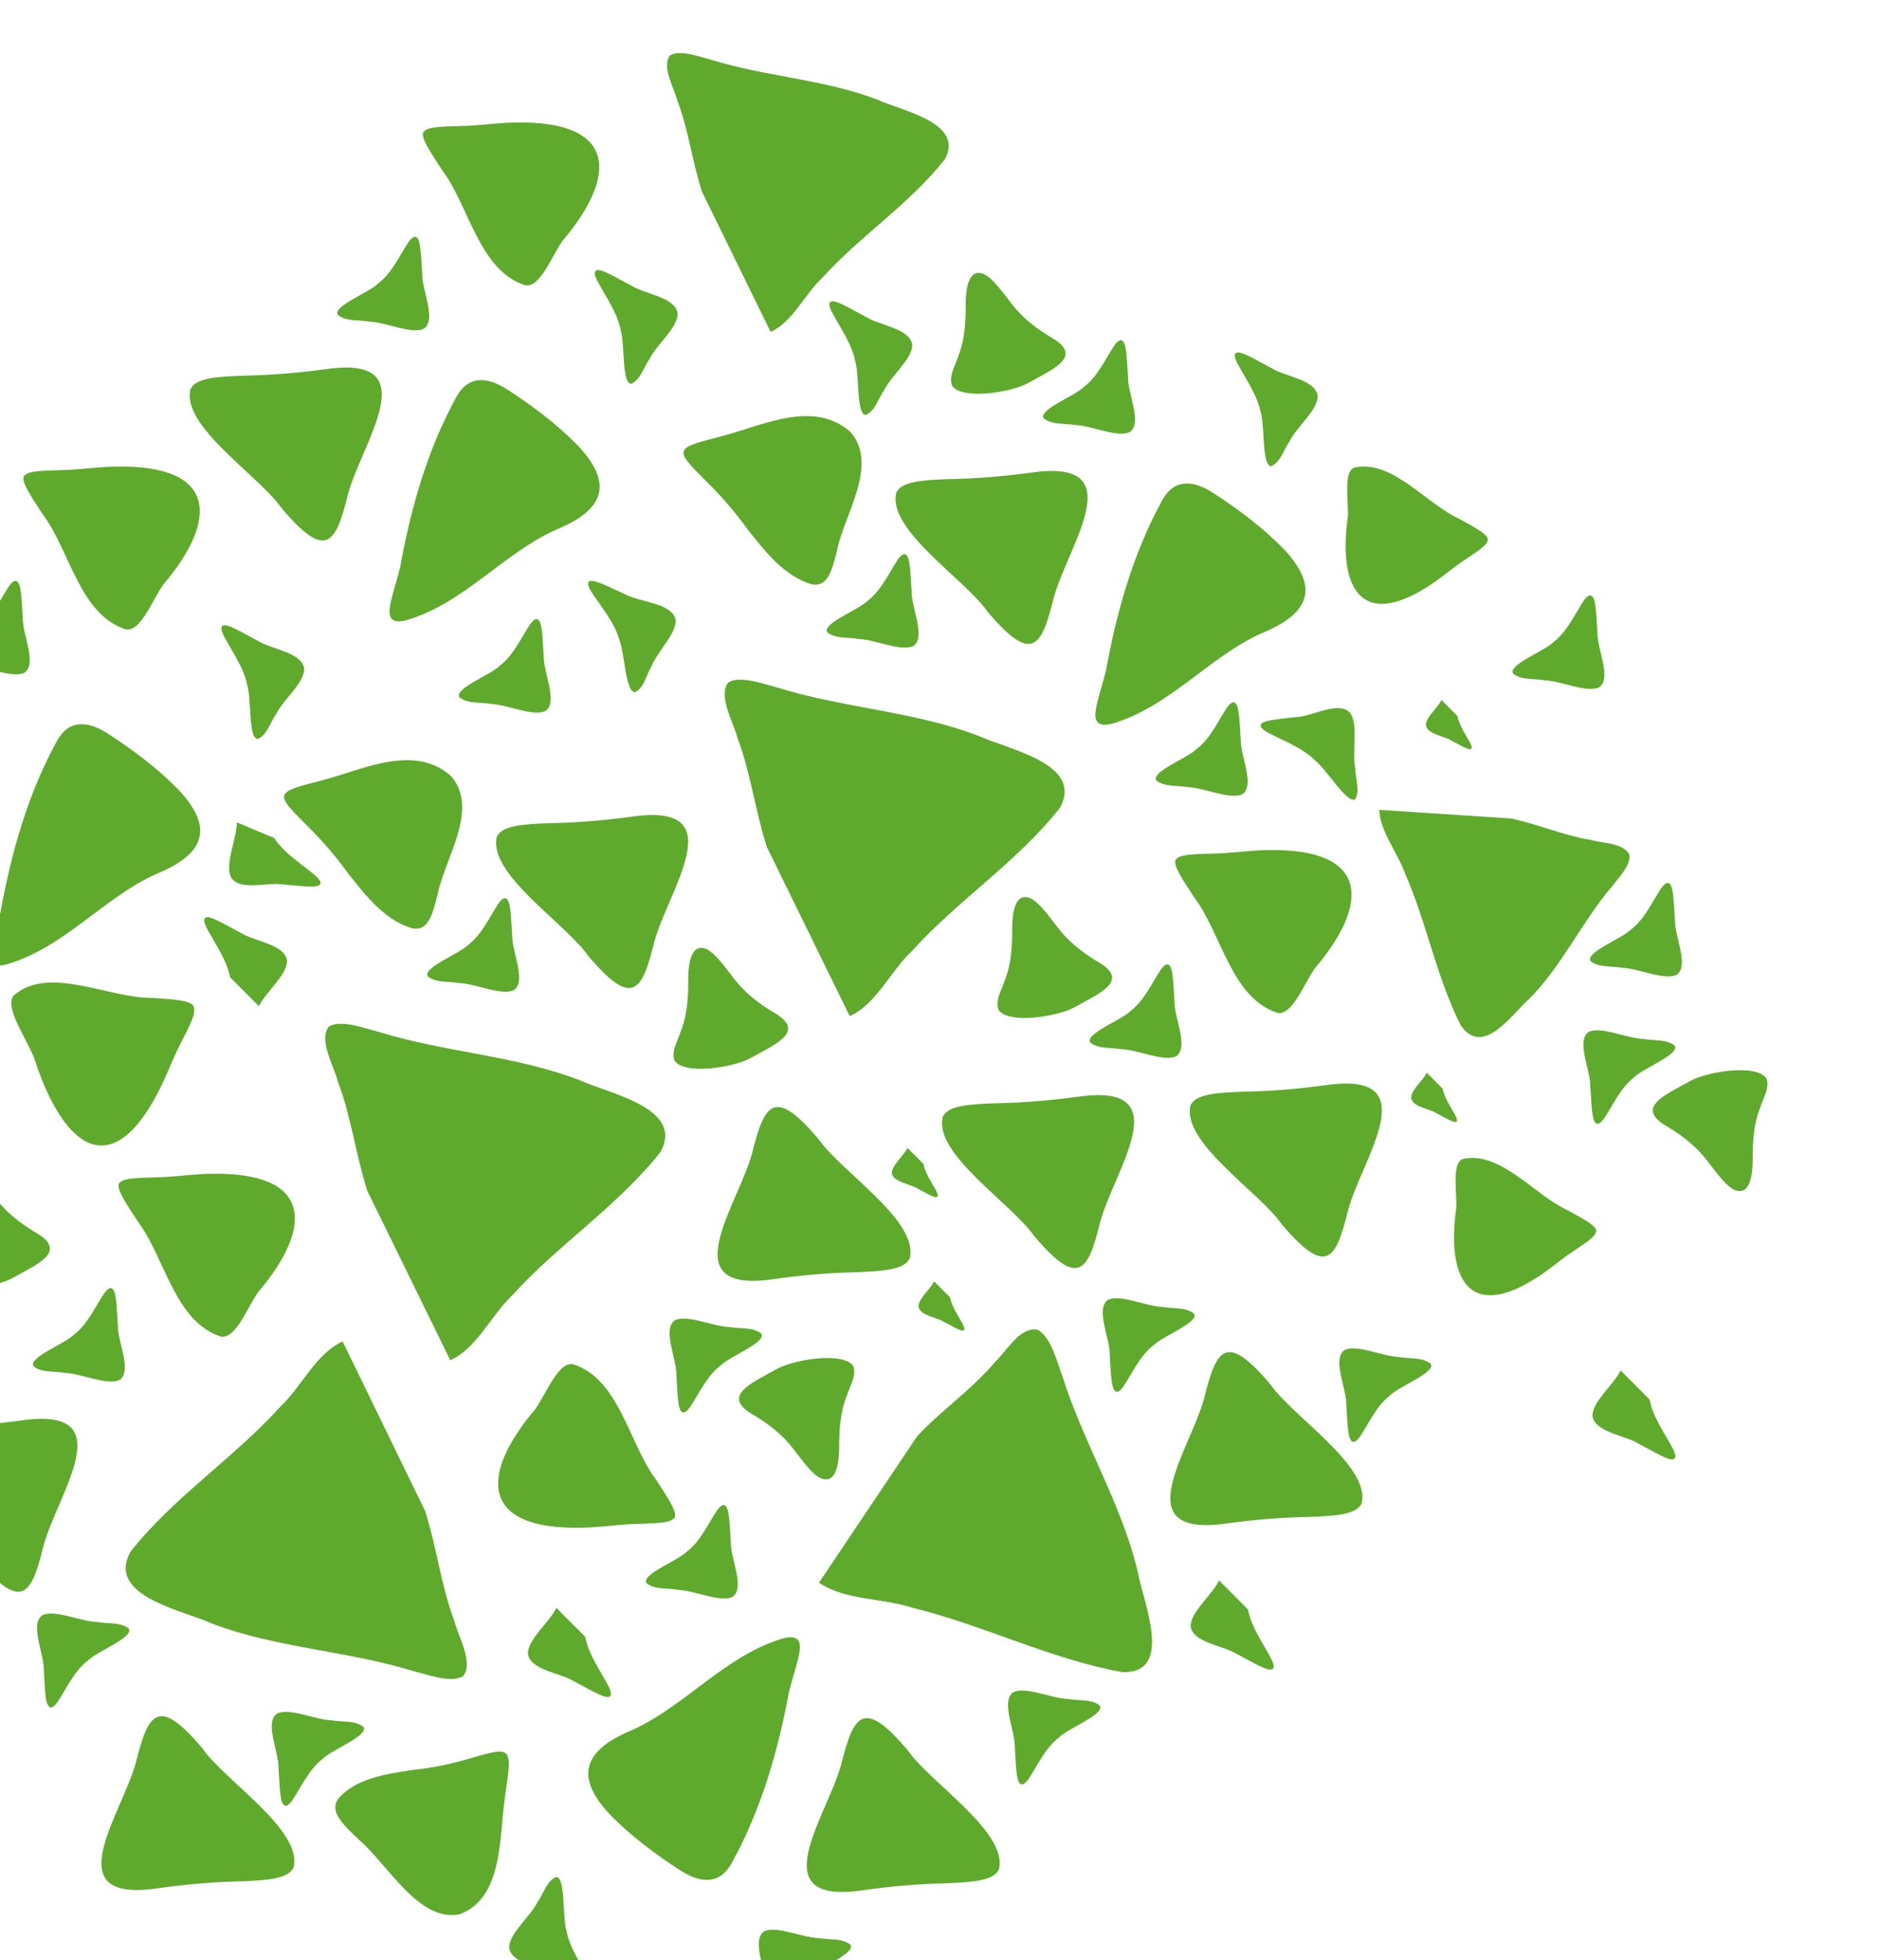<svg width="326" height="340" viewBox="0 0 326 340" fill="none" xmlns="http://www.w3.org/2000/svg">
<path d="M3.648 246.377C-0.992 247.007 -5.723 247.416 -10.467 247.498C-14.878 247.65 -18.597 247.849 -19.653 249.652L-19.759 249.841C-21.393 256.275 -7.855 264.846 -3.942 270.485C3.786 279.628 5.445 276.678 7.548 268.118C9.948 259.118 21.477 243.795 3.644 246.377L3.648 246.377ZM5.813 236.957C7.239 238.145 9.493 237.784 11.257 238.126C14.145 238.228 18.387 240.288 20.618 239.406L20.842 239.28C22.909 237.625 20.393 232.684 20.447 229.841C20.242 227.055 20.248 223.801 19.382 223.459C19.029 223.28 18.571 223.632 18.07 224.32C16.52 226.654 15.184 229.701 12.854 231.469C11.251 233.097 4.884 235.439 5.811 236.959L5.813 236.957ZM38.36 231.839C40.915 232.199 42.825 226.943 44.79 224.101C54.308 212.921 54.361 203.259 36.638 203.586C34.027 203.622 31.496 203.962 28.979 204.124C25.524 204.326 22.014 204.143 20.968 204.962L20.849 205.064C19.645 205.69 22.411 209.505 23.89 211.831C28.622 218.07 30.256 229.249 38.362 231.838L38.36 231.839ZM27.356 189.598C28.578 187.292 29.5 184.857 30.567 182.553C32.051 179.4 33.891 176.45 33.691 175.001L33.66 174.829C33.7 173.371 29.108 173.302 26.404 173.082C18.792 173.158 8.434 167.305 2.328 172.704C0.795 174.703 4.382 179.797 5.873 183.365C10.886 198.968 19.137 205.305 27.352 189.598L27.356 189.598ZM5.827 213.561C3.448 212.1 1.149 210.301 -0.575 208.078C-2.461 205.695 -4.442 202.734 -6.197 202.587L-6.432 202.571C-7.951 202.522 -8.633 204.822 -8.66 207.658C-8.637 210.927 -8.778 214.16 -9.992 217.109C-10.491 218.778 -11.638 220.359 -11.048 222.117C-9.318 224.65 -1.021 223.31 1.949 221.79C6.652 219.163 12.124 217.002 5.825 213.559L5.827 213.561ZM49.499 137.634L49.413 137.763C48.787 138.753 50.485 140.387 53 142.931C55.602 145.463 58.099 148.313 60.199 151.228C63.283 155.156 66.808 159.747 71.669 161.052C74.265 161.423 75.042 158.785 75.971 154.918C77.235 148.83 83.187 140.266 78.247 134.596C72.009 129.071 63.3 133.299 56.892 135.065C53.655 136.011 50.279 136.583 49.497 137.632L49.499 137.634ZM58.636 187.638C60.958 193.757 61.721 200.323 63.747 206.587L78.124 235.93C82.683 233.929 85.266 228.032 88.897 224.655C96.773 215.916 107.302 209.101 114.612 199.775C118.775 192.112 105.587 189.679 100.452 187.311C89.39 183.062 77.095 182.507 65.8 178.999C63.163 178.341 59.323 176.842 57.149 177.988L57.018 178.089C55.267 180.447 57.891 184.782 58.634 187.64L58.636 187.638ZM86.205 145.115C84.571 151.548 98.109 160.12 102.021 165.758C109.749 174.902 111.409 171.951 113.512 163.392C115.912 154.391 127.44 139.069 109.607 141.651C104.968 142.28 100.237 142.69 95.493 142.772C91.082 142.924 87.363 143.123 86.307 144.926L86.201 145.115L86.205 145.115ZM74.224 169.342C75.65 170.53 77.904 170.168 79.668 170.51C82.556 170.613 86.799 172.673 89.029 171.791L89.253 171.665C91.32 170.01 88.805 165.069 88.86 162.224C88.655 159.438 88.661 156.184 87.795 155.842C87.442 155.663 86.984 156.016 86.483 156.703C84.933 159.037 83.597 162.085 81.267 163.852C79.664 165.48 73.297 167.822 74.222 169.344L74.224 169.342ZM275.957 166.688C277.384 167.875 279.637 167.514 281.401 167.856C284.289 167.958 288.532 170.018 290.762 169.136L290.986 169.011C293.053 167.355 290.538 162.414 290.594 159.57C290.388 156.784 290.394 153.529 289.528 153.187C289.175 153.008 288.717 153.361 288.216 154.048C286.667 156.383 285.33 159.43 283 161.197C281.397 162.825 275.03 165.167 275.955 166.69L275.957 166.688ZM126.963 277.028L127.188 276.903C129.254 275.247 126.739 270.306 126.793 267.463C126.588 264.678 126.594 261.423 125.727 261.081C125.375 260.902 124.919 261.253 124.416 261.942C122.868 264.275 121.529 267.324 119.199 269.091C117.597 270.719 111.229 273.061 112.157 274.582C113.583 275.769 115.836 275.408 117.601 275.75C120.488 275.852 124.731 277.912 126.962 277.03L126.963 277.028ZM35.792 160.827C37.193 163.521 39.337 166.432 39.914 169.494L44.919 174.521C46.174 171.958 49.656 169.287 49.803 166.772L49.787 166.497C49.218 163.747 44.219 163.318 41.792 161.805C39.23 160.485 36.339 158.632 35.623 159.188C35.294 159.393 35.399 159.992 35.792 160.827ZM49.055 153.399C51.845 153.599 55.142 154.168 55.542 153.345C55.747 153.015 55.408 152.49 54.722 151.862C52.386 149.884 49.313 148.007 47.551 145.341L41.098 142.633C41.049 145.578 39.087 149.539 39.986 151.983L40.112 152.237C41.738 154.61 46.301 152.965 49.05 153.401L49.055 153.399ZM-44.209 116.664C-50.447 111.139 -59.155 115.367 -65.563 117.133C-68.8 118.079 -72.177 118.651 -72.959 119.7L-73.044 119.828C-73.671 120.819 -71.972 122.453 -69.457 124.997C-66.856 127.529 -64.361 130.376 -62.258 133.293C-59.175 137.222 -55.651 141.815 -50.789 143.118C-48.193 143.489 -47.416 140.851 -46.486 136.984C-45.222 130.896 -39.27 122.332 -44.211 116.662L-44.209 116.664ZM-33.562 206.719C-25.687 197.98 -15.157 191.165 -7.848 181.839C-3.685 174.176 -16.872 171.743 -22.007 169.375C-33.07 165.126 -45.365 164.571 -56.66 161.063C-59.297 160.405 -63.136 158.906 -65.311 160.052L-65.441 160.153C-67.194 162.512 -64.568 166.846 -63.826 169.704C-61.503 175.823 -60.74 182.389 -58.716 188.655L-44.339 217.998C-39.78 215.997 -37.2 210.098 -33.566 206.722L-33.562 206.719ZM-1.395 166.93L-1.302 167.039C-0.874 167.487 -0.093 167.558 1.007 167.305C10.999 164.498 17.842 155.809 26.959 151.653C34.37 148.635 38.031 144.382 30.857 136.86C27.304 133.232 22.953 129.98 18.718 127.246C15.098 124.914 11.809 124.796 9.767 128.72C4.84 137.738 1.989 147.759 0.113 158.073C-0.971 162.396 -2.372 165.775 -1.397 166.932L-1.395 166.93ZM-20.438 147.822C-12.71 156.965 -11.051 154.015 -8.948 145.456C-6.548 136.455 4.981 121.133 -12.852 123.715C-17.491 124.344 -22.223 124.753 -26.967 124.835C-31.378 124.987 -35.096 125.187 -36.152 126.989L-36.259 127.178C-37.892 133.612 -24.354 142.183 -20.442 147.822L-20.438 147.822ZM-48.237 151.408C-46.811 152.595 -44.557 152.234 -42.793 152.576C-39.905 152.679 -35.663 154.738 -33.432 153.857L-33.208 153.731C-31.141 152.076 -33.657 147.134 -33.603 144.292C-33.808 141.506 -33.802 138.252 -34.668 137.909C-35.021 137.73 -35.477 138.081 -35.98 138.77C-37.53 141.105 -38.866 144.152 -41.196 145.92C-42.799 147.547 -49.166 149.889 -48.241 151.412L-48.237 151.408ZM-10.687 114.295C-9.26 115.482 -7.007 115.121 -5.243 115.463C-2.355 115.565 1.888 117.625 4.118 116.743L4.342 116.618C6.409 114.962 3.894 110.021 3.948 107.178C3.742 104.393 3.749 101.138 2.882 100.796C2.529 100.617 2.073 100.968 1.57 101.657C0.021 103.991 -1.316 107.039 -3.646 108.806C-5.249 110.434 -11.616 112.776 -10.689 114.296L-10.687 114.295ZM-74.649 150.522C-75.218 147.772 -80.218 147.344 -82.644 145.83C-85.206 144.511 -88.097 142.657 -88.813 143.213C-89.142 143.418 -89.037 144.018 -88.645 144.852C-87.243 147.547 -85.099 150.458 -84.522 153.52L-79.517 158.546C-78.263 155.984 -74.78 153.313 -74.633 150.798L-74.649 150.522ZM7.39 89.172C12.123 95.411 13.756 106.59 21.862 109.179C24.417 109.538 26.328 104.282 28.293 101.44C37.81 90.26 37.863 80.598 20.141 80.925C17.529 80.961 14.998 81.301 12.482 81.463C9.026 81.665 5.517 81.482 4.468 82.299L4.349 82.401C3.146 83.027 5.912 86.842 7.39 89.168L7.39 89.172ZM-25.541 103.62C-26.041 105.289 -27.188 106.87 -26.597 108.628C-24.867 111.161 -16.571 109.821 -13.601 108.301C-8.898 105.674 -3.425 103.513 -9.725 100.07C-12.103 98.609 -14.402 96.81 -16.127 94.587C-18.013 92.204 -19.993 89.243 -21.748 89.096L-21.984 89.08C-23.502 89.031 -24.184 91.331 -24.212 94.167C-24.188 97.436 -24.33 100.669 -25.543 103.618L-25.541 103.62ZM38.604 108.546C38.275 108.751 38.38 109.351 38.773 110.185C40.174 112.88 42.318 115.791 42.895 118.852C43.648 121.161 43.053 128.17 44.729 128.168C46.335 127.5 46.898 125.281 47.9 123.879C49.155 121.316 52.638 118.645 52.785 116.131L52.769 115.855C52.199 113.105 47.2 112.676 44.773 111.163C42.211 109.843 39.32 107.99 38.604 108.546ZM134.306 221.848C138.969 221.195 143.723 220.764 148.489 220.66C152.92 220.488 156.656 220.272 157.725 218.456L157.831 218.267C159.5 211.799 145.94 203.25 142.035 197.604C134.312 188.455 132.633 191.425 130.481 200.032C128.031 209.083 116.382 224.524 134.306 221.852L134.306 221.848ZM132.089 231.32C130.66 230.134 128.396 230.506 126.624 230.172C123.723 230.082 119.469 228.033 117.226 228.928L117 229.055C114.917 230.727 117.423 235.678 117.354 238.535C117.548 241.332 117.527 244.601 118.395 244.941C118.75 245.118 119.21 244.764 119.717 244.071C121.283 241.72 122.64 238.653 124.988 236.867C126.606 235.224 133.01 232.846 132.089 231.32ZM110.194 120.05C111.747 119.311 112.142 117.046 113.024 115.583C114.051 112.962 117.313 110.041 117.221 107.548L117.178 107.278C116.323 104.555 110.965 104.468 108.368 103.028C105.739 101.855 102.749 100.258 102.152 100.893C101.873 101.133 102.048 101.726 102.52 102.527C104.169 105.1 106.539 107.828 107.415 110.851C108.395 113.13 108.493 120.165 110.192 120.052L110.194 120.05ZM100.977 264.973C103.602 264.925 106.144 264.574 108.674 264.399C112.146 264.18 115.668 264.35 116.726 263.521L116.847 263.417C118.058 262.784 115.297 258.963 113.821 256.635C109.094 250.391 107.503 239.169 99.373 236.604C96.808 236.254 94.867 241.542 92.879 244.405C83.269 255.677 83.174 265.381 100.977 264.973ZM134.988 237.328C130.251 239.988 124.745 242.181 131.058 245.612C133.442 247.067 135.743 248.864 137.466 251.09C139.35 253.475 141.327 256.439 143.087 256.581L143.324 256.594C144.849 256.638 145.543 254.325 145.586 251.475C145.577 248.191 145.734 244.943 146.964 241.978C147.472 240.296 148.632 238.706 148.048 236.943C146.321 234.406 137.982 235.787 134.99 237.33L134.988 237.328ZM88.038 304.508L87.954 304.364C87.306 303.274 85.195 303.942 81.953 304.865C78.691 305.872 75.185 306.612 71.77 306.967C67.07 307.668 61.612 308.419 58.583 312.109C57.257 314.25 59.323 316.344 62.429 319.228C67.395 323.585 72.782 333.472 79.75 332.015C87.082 329.315 86.632 319.236 87.504 312.529C87.896 309.112 88.675 305.769 88.038 304.508ZM80.257 290.779L80.388 290.677C82.157 288.301 79.541 283.959 78.808 281.092C76.502 274.956 75.765 268.364 73.759 262.08L59.447 232.673C54.858 234.704 52.241 240.639 48.574 244.047C40.624 252.86 30.017 259.751 22.633 269.151C18.418 276.865 31.652 279.252 36.8 281.608C47.894 285.826 60.243 286.327 71.571 289.802C74.218 290.451 78.066 291.941 80.257 290.779ZM50.927 323.923C52.596 317.455 39.036 308.905 35.131 303.259C27.408 294.111 25.729 297.081 23.577 305.688C21.127 314.738 9.478 330.18 27.402 327.508C32.065 326.855 36.819 326.423 41.585 326.319C46.016 326.147 49.752 325.932 50.821 324.116L50.927 323.927L50.927 323.923ZM63.069 299.536C61.641 298.351 59.376 298.723 57.605 298.388C54.704 298.298 50.45 296.25 48.207 297.144L47.981 297.272C45.897 298.943 48.403 303.894 48.334 306.751C48.529 309.548 48.508 312.817 49.376 313.158C49.73 313.335 50.19 312.98 50.697 312.287C52.263 309.936 53.62 306.869 55.969 305.083C57.586 303.441 63.991 301.062 63.069 299.536ZM22.339 282.479C20.911 281.294 18.646 281.666 16.875 281.331C13.974 281.241 9.72 279.193 7.477 280.087L7.251 280.215C5.167 281.887 7.673 286.837 7.605 289.694C7.799 292.491 7.778 295.76 8.646 296.101C9.001 296.278 9.46 295.923 9.967 295.23C11.533 292.879 12.89 289.812 15.239 288.026C16.857 286.384 23.261 284.005 22.339 282.479ZM91.607 286.957C92.165 289.717 97.187 290.124 99.617 291.634C102.185 292.948 105.08 294.797 105.803 294.234C106.134 294.027 106.032 293.424 105.64 292.59C104.244 289.89 102.102 286.977 101.538 283.902L96.533 278.876C95.262 281.455 91.751 284.153 91.589 286.679L91.605 286.955L91.607 286.957ZM197.311 272.26C194.54 260.81 187.842 249.934 184.294 238.613C183.325 236.042 182.385 232.056 180.12 230.684L179.958 230.616C176.889 230.149 174.66 234.338 172.614 236.248C168.662 240.97 163.411 244.537 159.157 249.065L142.093 274.501C146.49 277.559 153.113 277.174 158.167 278.82C170.345 281.755 182.406 287.842 194.765 290.031C203.842 290.234 198.257 277.754 197.315 272.264L197.311 272.26ZM136.901 293.393C138.009 289.046 139.432 285.645 138.457 284.488L138.364 284.379C137.936 283.931 137.151 283.864 136.046 284.122C125.997 286.986 119.085 295.743 109.907 299.96C102.449 303.023 98.753 307.311 105.925 314.835C109.478 318.463 113.835 321.709 118.075 324.438C121.703 326.766 125.004 326.868 127.073 322.918C132.063 313.838 134.971 303.759 136.901 293.393ZM-20.474 224.105C-19.366 219.758 -17.943 216.357 -18.918 215.2L-19.011 215.091C-19.439 214.643 -20.224 214.576 -21.329 214.834C-31.378 217.698 -38.29 226.455 -47.468 230.672C-54.926 233.735 -58.622 238.023 -51.45 245.547C-47.897 249.175 -43.541 252.421 -39.3 255.15C-35.674 257.476 -32.371 257.58 -30.303 253.63C-25.312 244.55 -22.404 234.471 -20.474 224.105ZM149.773 327.843C154.436 327.189 159.191 326.758 163.957 326.654C168.388 326.482 172.123 326.266 173.192 324.451L173.299 324.262C174.968 317.793 161.407 309.244 157.502 303.598C149.78 294.449 148.1 297.42 145.949 306.027C143.499 315.077 131.85 330.518 149.773 327.847L149.773 327.843ZM190.805 295.831C189.376 294.646 187.112 295.018 185.34 294.684C182.44 294.594 178.186 292.545 175.942 293.44L175.716 293.567C173.631 295.237 176.139 300.19 176.07 303.047C176.264 305.843 176.243 309.113 177.112 309.453C177.466 309.63 177.926 309.276 178.433 308.583C179.999 306.232 181.356 303.164 183.705 301.379C185.322 299.736 191.727 297.358 190.805 295.831ZM147.558 337.312C146.13 336.127 143.865 336.499 142.094 336.164C139.193 336.075 134.939 334.026 132.696 334.92L132.47 335.048C130.386 336.72 132.892 341.67 132.823 344.527C133.018 347.324 132.997 350.593 133.865 350.934C134.219 351.111 134.679 350.756 135.186 350.064C136.752 347.712 138.109 344.645 140.458 342.859C142.075 341.217 148.48 338.838 147.558 337.312ZM220.619 287.837C219.223 285.137 217.08 282.224 216.516 279.149L211.512 274.123C210.24 276.702 206.73 279.401 206.57 281.928L206.586 282.204C207.144 284.965 212.166 285.371 214.596 286.881C217.165 288.197 220.058 290.045 220.782 289.482C221.112 289.275 221.011 288.672 220.619 287.837ZM129.29 362.627C124.563 356.383 122.972 345.162 114.842 342.597C112.278 342.247 110.336 347.534 108.349 350.398C98.739 361.67 98.643 371.374 116.447 370.966C119.071 370.917 121.614 370.566 124.143 370.392C127.615 370.173 131.142 370.343 132.197 369.515L132.318 369.412C133.529 368.778 130.769 364.958 129.292 362.629L129.29 362.627ZM102.385 343.581C100.989 340.882 98.847 337.969 98.283 334.894C97.538 332.578 98.167 325.536 96.483 325.546C94.868 326.223 94.291 328.455 93.28 329.866C92.009 332.445 88.499 335.143 88.338 337.671L88.355 337.947C88.914 340.706 93.934 341.114 96.365 342.624C98.934 343.94 101.827 345.787 102.55 345.224C102.881 345.018 102.78 344.414 102.387 343.58L102.385 343.581ZM190.878 211.971C193.278 202.971 204.807 187.648 186.974 190.23C182.335 190.86 177.603 191.269 172.859 191.351C168.449 191.503 164.73 191.702 163.674 193.505L163.568 193.694C161.934 200.128 175.472 208.699 179.384 214.338C187.112 223.481 188.772 220.53 190.875 211.971L190.878 211.971ZM222.379 212.334C230.107 221.478 231.766 218.527 233.869 209.968C236.269 200.967 247.798 185.645 229.965 188.227C225.326 188.856 220.594 189.266 215.85 189.348C211.44 189.5 207.721 189.699 206.665 191.502L206.559 191.691C204.925 198.124 218.463 206.695 222.375 212.334L222.379 212.334ZM189.138 180.812C190.564 181.999 192.817 181.638 194.582 181.98C197.469 182.083 201.712 184.142 203.942 183.261L204.167 183.135C206.233 181.48 203.718 176.538 203.774 173.694C203.569 170.908 203.575 167.654 202.708 167.311C202.356 167.133 201.9 167.484 201.396 168.173C199.847 170.507 198.51 173.554 196.18 175.322C194.578 176.95 188.21 179.291 189.138 180.812ZM221.685 175.694C224.24 176.054 226.15 170.797 228.115 167.956C237.633 156.775 237.685 147.114 219.963 147.441C217.352 147.477 214.82 147.817 212.304 147.978C208.847 148.183 205.337 147.996 204.291 148.814L204.171 148.916C202.968 149.542 205.734 153.357 207.212 155.684C211.945 161.922 213.579 173.101 221.684 175.69L221.685 175.694ZM177.843 155.596C176.324 155.547 175.642 157.847 175.615 160.683C175.638 163.952 175.496 167.185 174.283 170.134C173.783 171.802 172.637 173.383 173.225 175.143C174.955 177.677 183.252 176.337 186.221 174.816C190.925 172.189 196.397 170.029 190.098 166.586C187.719 165.125 185.42 163.326 183.696 161.103C181.809 158.719 179.829 155.758 178.074 155.611L177.837 155.598L177.843 155.596ZM133.895 175.402C131.517 173.941 129.218 172.142 127.493 169.919C125.607 167.535 123.626 164.574 121.871 164.427L121.636 164.412C120.117 164.363 119.436 166.663 119.408 169.499C119.432 172.768 119.29 176 118.077 178.95C117.577 180.618 116.43 182.199 117.019 183.959C118.749 186.492 127.045 185.153 130.015 183.632C134.718 181.005 140.191 178.845 133.891 175.402L133.895 175.402ZM100.163 77.179C96.609 73.551 92.259 70.299 88.024 67.565C84.403 65.234 81.115 65.115 79.073 69.04C74.145 78.057 71.295 88.079 69.418 98.392C68.335 102.715 66.934 106.094 67.909 107.251L68.002 107.36C68.43 107.808 69.211 107.879 70.311 107.626C80.303 104.819 87.146 96.13 96.263 91.974C103.674 88.956 107.334 84.703 100.161 77.181L100.163 77.179ZM33.154 67.312L33.047 67.502C31.413 73.935 44.952 82.506 48.864 88.145C56.592 97.288 58.253 94.336 60.354 85.778C62.754 76.778 74.283 61.456 56.45 64.037C51.811 64.667 47.079 65.076 42.335 65.158C37.924 65.31 34.206 65.51 33.15 67.312L33.154 67.312ZM58.615 54.617C60.042 55.805 62.295 55.444 64.059 55.786C66.947 55.888 71.19 57.948 73.42 57.066L73.644 56.94C75.711 55.285 73.196 50.344 73.251 47.499C73.046 44.714 73.052 41.459 72.186 41.117C71.833 40.938 71.375 41.291 70.874 41.978C69.325 44.312 67.988 47.36 65.658 49.127C64.055 50.755 57.688 53.097 58.613 54.619L58.615 54.617ZM76.694 29.493C81.426 35.732 83.06 46.911 91.166 49.5C93.721 49.859 95.631 44.603 97.597 41.761C107.114 30.581 107.167 20.919 89.445 21.246C86.833 21.282 84.302 21.622 81.785 21.784C78.33 21.986 74.82 21.803 73.774 22.622L73.655 22.724C72.451 23.35 75.217 27.165 76.696 29.491L76.694 29.493ZM107.684 57.243C108.437 59.551 107.842 66.561 109.518 66.558C111.122 65.892 111.687 63.671 112.687 62.271C113.942 59.709 117.425 57.038 117.573 54.521L117.557 54.245C116.988 51.496 111.989 51.067 109.562 49.554C107 48.234 104.109 46.381 103.391 46.938C103.062 47.143 103.167 47.743 103.56 48.578C104.961 51.272 107.105 54.183 107.682 57.245L107.684 57.243ZM144.258 53.999C145.659 56.693 147.803 59.604 148.38 62.666C149.133 64.975 148.538 71.984 150.214 71.981C151.818 71.315 152.383 69.094 153.383 67.695C154.638 65.132 158.121 62.461 158.269 59.944L158.253 59.669C157.684 56.919 152.685 56.49 150.258 54.977C147.696 53.657 144.805 51.804 144.087 52.361C143.758 52.566 143.863 53.166 144.256 54.001L144.258 53.999ZM243.873 151.734C247.543 160.162 249.26 169.612 253.461 177.887C257.394 183.476 262.423 175.733 265.313 173.249C270.98 167.576 274.545 159.717 279.786 153.613C280.904 152.129 282.887 150.17 282.703 148.314L282.669 148.191C281.581 146.162 278.058 146.267 275.993 145.687C271.381 144.927 266.883 142.98 262.252 141.971L239.294 140.458C239.413 144.195 242.605 148.089 243.869 151.734L243.873 151.734ZM262.509 116.825C263.936 118.012 266.191 117.653 267.953 117.993C270.841 118.096 275.084 120.155 277.314 119.273L277.538 119.148C279.605 117.493 277.09 112.551 277.146 109.707C276.94 106.921 276.947 103.667 276.08 103.324C275.727 103.145 275.27 103.498 274.768 104.185C273.219 106.52 271.882 109.567 269.552 111.335C267.949 112.963 261.582 115.304 262.509 116.825ZM200.621 135.36C202.047 136.547 204.301 136.186 206.065 136.528C208.953 136.631 213.196 138.69 215.426 137.809L215.65 137.683C217.717 136.028 215.201 131.086 215.255 128.244C215.05 125.458 215.056 122.204 214.19 121.861C213.837 121.682 213.379 122.035 212.878 122.722C211.328 125.057 209.992 128.104 207.662 129.872C206.059 131.5 199.692 133.841 200.619 135.362L200.621 135.36ZM218.741 125.754C218.641 126.116 219.09 126.552 219.884 127.018C222.542 128.446 225.864 129.63 228.133 131.862C230.102 133.376 233.825 139.602 235.134 138.608C236 137.128 235.148 134.902 235.098 133.129C234.568 130.249 235.682 125.923 234.315 123.746L234.14 123.528C232.042 121.55 227.685 124.298 224.846 124.378C222.123 124.717 218.891 124.87 218.739 125.752L218.741 125.754ZM140.973 101.373C143.569 101.744 144.345 99.106 145.275 95.239C146.539 89.151 152.491 80.587 147.551 74.918C141.312 69.392 132.604 73.62 126.196 75.386C122.959 76.332 119.583 76.904 118.801 77.953L118.715 78.082C118.088 79.072 119.787 80.706 122.302 83.251C124.905 85.784 127.401 88.632 129.501 91.547C132.584 95.475 136.108 100.068 140.971 101.371L140.973 101.373ZM158.199 164.97C166.075 156.231 176.604 149.416 183.914 140.09C188.076 132.428 174.889 129.995 169.754 127.626C158.691 123.377 146.396 122.823 135.101 119.314C132.464 118.657 128.625 117.157 126.451 118.303L126.32 118.405C124.569 120.762 127.193 125.097 127.935 127.955C130.258 134.074 131.021 140.64 133.045 146.906L147.424 176.247C151.983 174.246 154.563 168.347 158.197 164.972L158.199 164.97ZM222.62 95.114C219.067 91.485 214.716 88.233 210.481 85.499C206.859 83.166 203.573 83.049 201.53 86.974C196.603 95.992 193.752 106.013 191.876 116.326C190.792 120.649 189.391 124.028 190.367 125.186L190.461 125.296C190.891 125.742 191.67 125.815 192.77 125.563C202.762 122.755 209.605 114.066 218.722 109.91C226.133 106.892 229.794 102.639 222.62 95.117L222.62 95.114ZM155.611 85.247L155.505 85.436C153.871 91.869 167.409 100.44 171.321 106.079C179.049 115.222 180.709 112.272 182.812 103.713C185.212 94.712 196.74 79.39 178.909 81.974C174.27 82.603 169.539 83.013 164.795 83.094C160.382 83.244 156.665 83.446 155.609 85.249L155.611 85.247ZM143.526 109.661C144.952 110.849 147.206 110.488 148.97 110.83C151.858 110.932 156.101 112.992 158.331 112.11L158.555 111.984C160.622 110.329 158.106 105.388 158.162 102.543C157.957 99.757 157.963 96.503 157.097 96.161C156.744 95.982 156.288 96.333 155.785 97.022C154.235 99.356 152.899 102.404 150.569 104.171C148.966 105.799 142.599 108.141 143.524 109.663L143.526 109.661ZM181.075 72.55C182.501 73.737 184.754 73.376 186.519 73.718C189.406 73.82 193.649 75.88 195.879 74.998L196.104 74.873C198.17 73.217 195.655 68.276 195.711 65.432C195.506 62.646 195.512 59.392 194.645 59.049C194.293 58.87 193.835 59.223 193.333 59.91C191.784 62.245 190.447 65.292 188.117 67.059C186.515 68.688 180.147 71.029 181.073 72.552L181.075 72.55ZM166.22 61.872C165.722 63.542 164.572 65.123 165.162 66.881C166.892 69.414 175.189 68.075 178.158 66.554C182.862 63.927 188.334 61.767 182.035 58.324C179.656 56.863 177.357 55.063 175.633 52.84C173.746 50.457 171.766 47.496 170.011 47.349L169.774 47.335C168.257 47.284 167.573 49.586 167.546 52.422C167.569 55.691 167.428 58.924 166.214 61.873L166.22 61.872ZM214.604 62.873C216.006 65.567 218.15 68.478 218.727 71.54C219.48 73.849 218.884 80.858 220.561 80.855C222.166 80.187 222.73 77.968 223.729 76.564C224.984 74.002 228.467 71.331 228.616 68.818L228.6 68.542C228.03 65.793 223.031 65.364 220.604 63.851C218.042 62.531 215.151 60.678 214.432 61.233C214.103 61.438 214.208 62.038 214.6 62.873L214.604 62.873ZM117.555 17.552C119.479 22.623 120.112 28.063 121.789 33.254L133.702 57.567C137.48 55.911 139.617 51.022 142.63 48.224C149.156 40.983 157.881 35.336 163.939 27.606C167.387 21.258 156.461 19.239 152.206 17.279C143.039 13.757 132.851 13.298 123.492 10.39C121.306 9.845 118.125 8.603 116.322 9.553L116.213 9.637C114.761 11.591 116.936 15.183 117.551 17.552L117.555 17.552ZM79.703 120.931C81.129 122.118 83.383 121.757 85.147 122.099C88.035 122.202 92.277 124.261 94.508 123.38L94.732 123.254C96.799 121.599 94.283 116.657 94.337 113.815C94.132 111.029 94.138 107.774 93.272 107.432C92.919 107.253 92.461 107.606 91.96 108.293C90.41 110.628 89.074 113.675 86.744 115.442C85.141 117.07 78.773 119.412 79.701 120.933L79.703 120.931ZM275.752 178.921L275.528 179.047C273.461 180.702 275.976 185.644 275.92 188.488C276.126 191.274 276.119 194.528 276.986 194.871C277.339 195.05 277.795 194.699 278.298 194.01C279.847 191.675 281.184 188.628 283.514 186.86C285.117 185.232 291.482 182.893 290.559 181.368C289.132 180.181 286.879 180.542 285.114 180.2C282.227 180.098 277.984 178.038 275.754 178.92L275.752 178.921ZM271.778 217.838C274.033 216.225 276.487 214.883 276.849 213.825L276.887 213.696C277.437 212.721 273.955 211.027 271.974 209.909C266.139 207.233 260.321 199.547 253.741 201.028C251.86 201.836 252.784 206.585 252.651 209.544C250.922 221.946 254.96 229.207 266.82 221.476C268.572 220.344 270.143 219.022 271.778 217.838ZM233.844 89.622C232.115 102.023 236.153 109.284 248.013 101.553C249.765 100.421 251.337 99.099 252.971 97.915C255.226 96.302 257.68 94.96 258.042 93.902L258.08 93.773C258.63 92.798 255.149 91.105 253.167 89.986C247.333 87.31 241.514 79.624 234.934 81.105C233.053 81.913 233.977 86.662 233.844 89.622ZM289.596 195.596C291.975 197.057 294.274 198.856 295.999 201.08C297.885 203.463 299.865 206.424 301.62 206.571L301.856 206.586C303.374 206.636 304.056 204.336 304.084 201.5C304.06 198.23 304.202 194.998 305.415 192.049C305.915 190.38 307.063 188.797 306.473 187.039C304.743 184.506 296.446 185.845 293.475 187.368C288.771 189.995 283.299 192.155 289.598 195.598L289.596 195.596ZM236.129 260.956L236.235 260.767C237.869 254.333 224.331 245.762 220.419 240.123C212.691 230.98 211.029 233.932 208.928 242.49C206.528 251.491 195 266.813 212.833 264.231C217.472 263.601 222.203 263.192 226.947 263.11C231.358 262.958 235.075 262.761 236.133 260.956L236.129 260.956ZM248.214 236.541C246.788 235.354 244.534 235.715 242.77 235.373C239.882 235.27 235.639 233.211 233.409 234.092L233.185 234.218C231.118 235.873 233.634 240.815 233.578 243.659C233.783 246.445 233.777 249.699 234.643 250.042C234.996 250.221 235.452 249.87 235.955 249.181C237.505 246.846 238.841 243.799 241.171 242.031C242.774 240.403 249.141 238.062 248.216 236.539L248.214 236.541ZM207.166 227.85C205.74 226.663 203.486 227.024 201.722 226.682C198.834 226.579 194.591 224.52 192.361 225.401L192.137 225.527C190.07 227.182 192.586 232.124 192.532 234.966C192.737 237.752 192.731 241.006 193.597 241.349C193.95 241.528 194.406 241.177 194.909 240.488C196.459 238.153 197.795 235.106 200.125 233.338C201.728 231.71 208.095 229.369 207.17 227.846L207.166 227.85ZM290.3 251.387C288.898 248.692 286.754 245.781 286.177 242.719L281.173 237.693C279.918 240.255 276.435 242.927 276.288 245.441L276.304 245.717C276.873 248.467 281.873 248.896 284.3 250.409C286.863 251.73 289.753 253.582 290.47 253.024C290.799 252.819 290.694 252.22 290.302 251.385L290.3 251.387ZM159.368 226.681C159.684 228.203 162.45 228.442 163.792 229.277C165.211 230.008 166.811 231.032 167.207 230.725C167.389 230.612 167.331 230.279 167.113 229.818C166.337 228.328 165.151 226.715 164.832 225.02L162.06 222.238C161.365 223.657 159.438 225.134 159.355 226.527L159.364 226.681L159.368 226.681ZM159.175 206.139C160.594 206.87 162.193 207.895 162.589 207.587C162.772 207.475 162.713 207.141 162.496 206.68C161.72 205.19 160.533 203.578 160.215 201.883L157.443 199.101C156.747 200.519 154.82 201.996 154.737 203.389L154.747 203.543C155.063 205.065 157.829 205.304 159.171 206.139L159.175 206.139ZM244.833 190.35L244.843 190.504C245.159 192.026 247.924 192.265 249.267 193.1C250.686 193.831 252.285 194.855 252.681 194.547C252.864 194.435 252.805 194.101 252.588 193.641C251.812 192.15 250.625 190.538 250.307 188.843L247.535 186.061C246.839 187.479 244.912 188.957 244.829 190.349L244.833 190.35ZM247.398 125.855C247.714 127.377 250.48 127.616 251.822 128.451C253.241 129.182 254.84 130.206 255.237 129.898C255.419 129.786 255.36 129.452 255.143 128.992C254.367 127.501 253.181 125.889 252.862 124.194L250.09 121.412C249.395 122.83 247.467 124.308 247.385 125.7L247.394 125.855L247.398 125.855Z" fill="#5FAA2D"/>
</svg>
